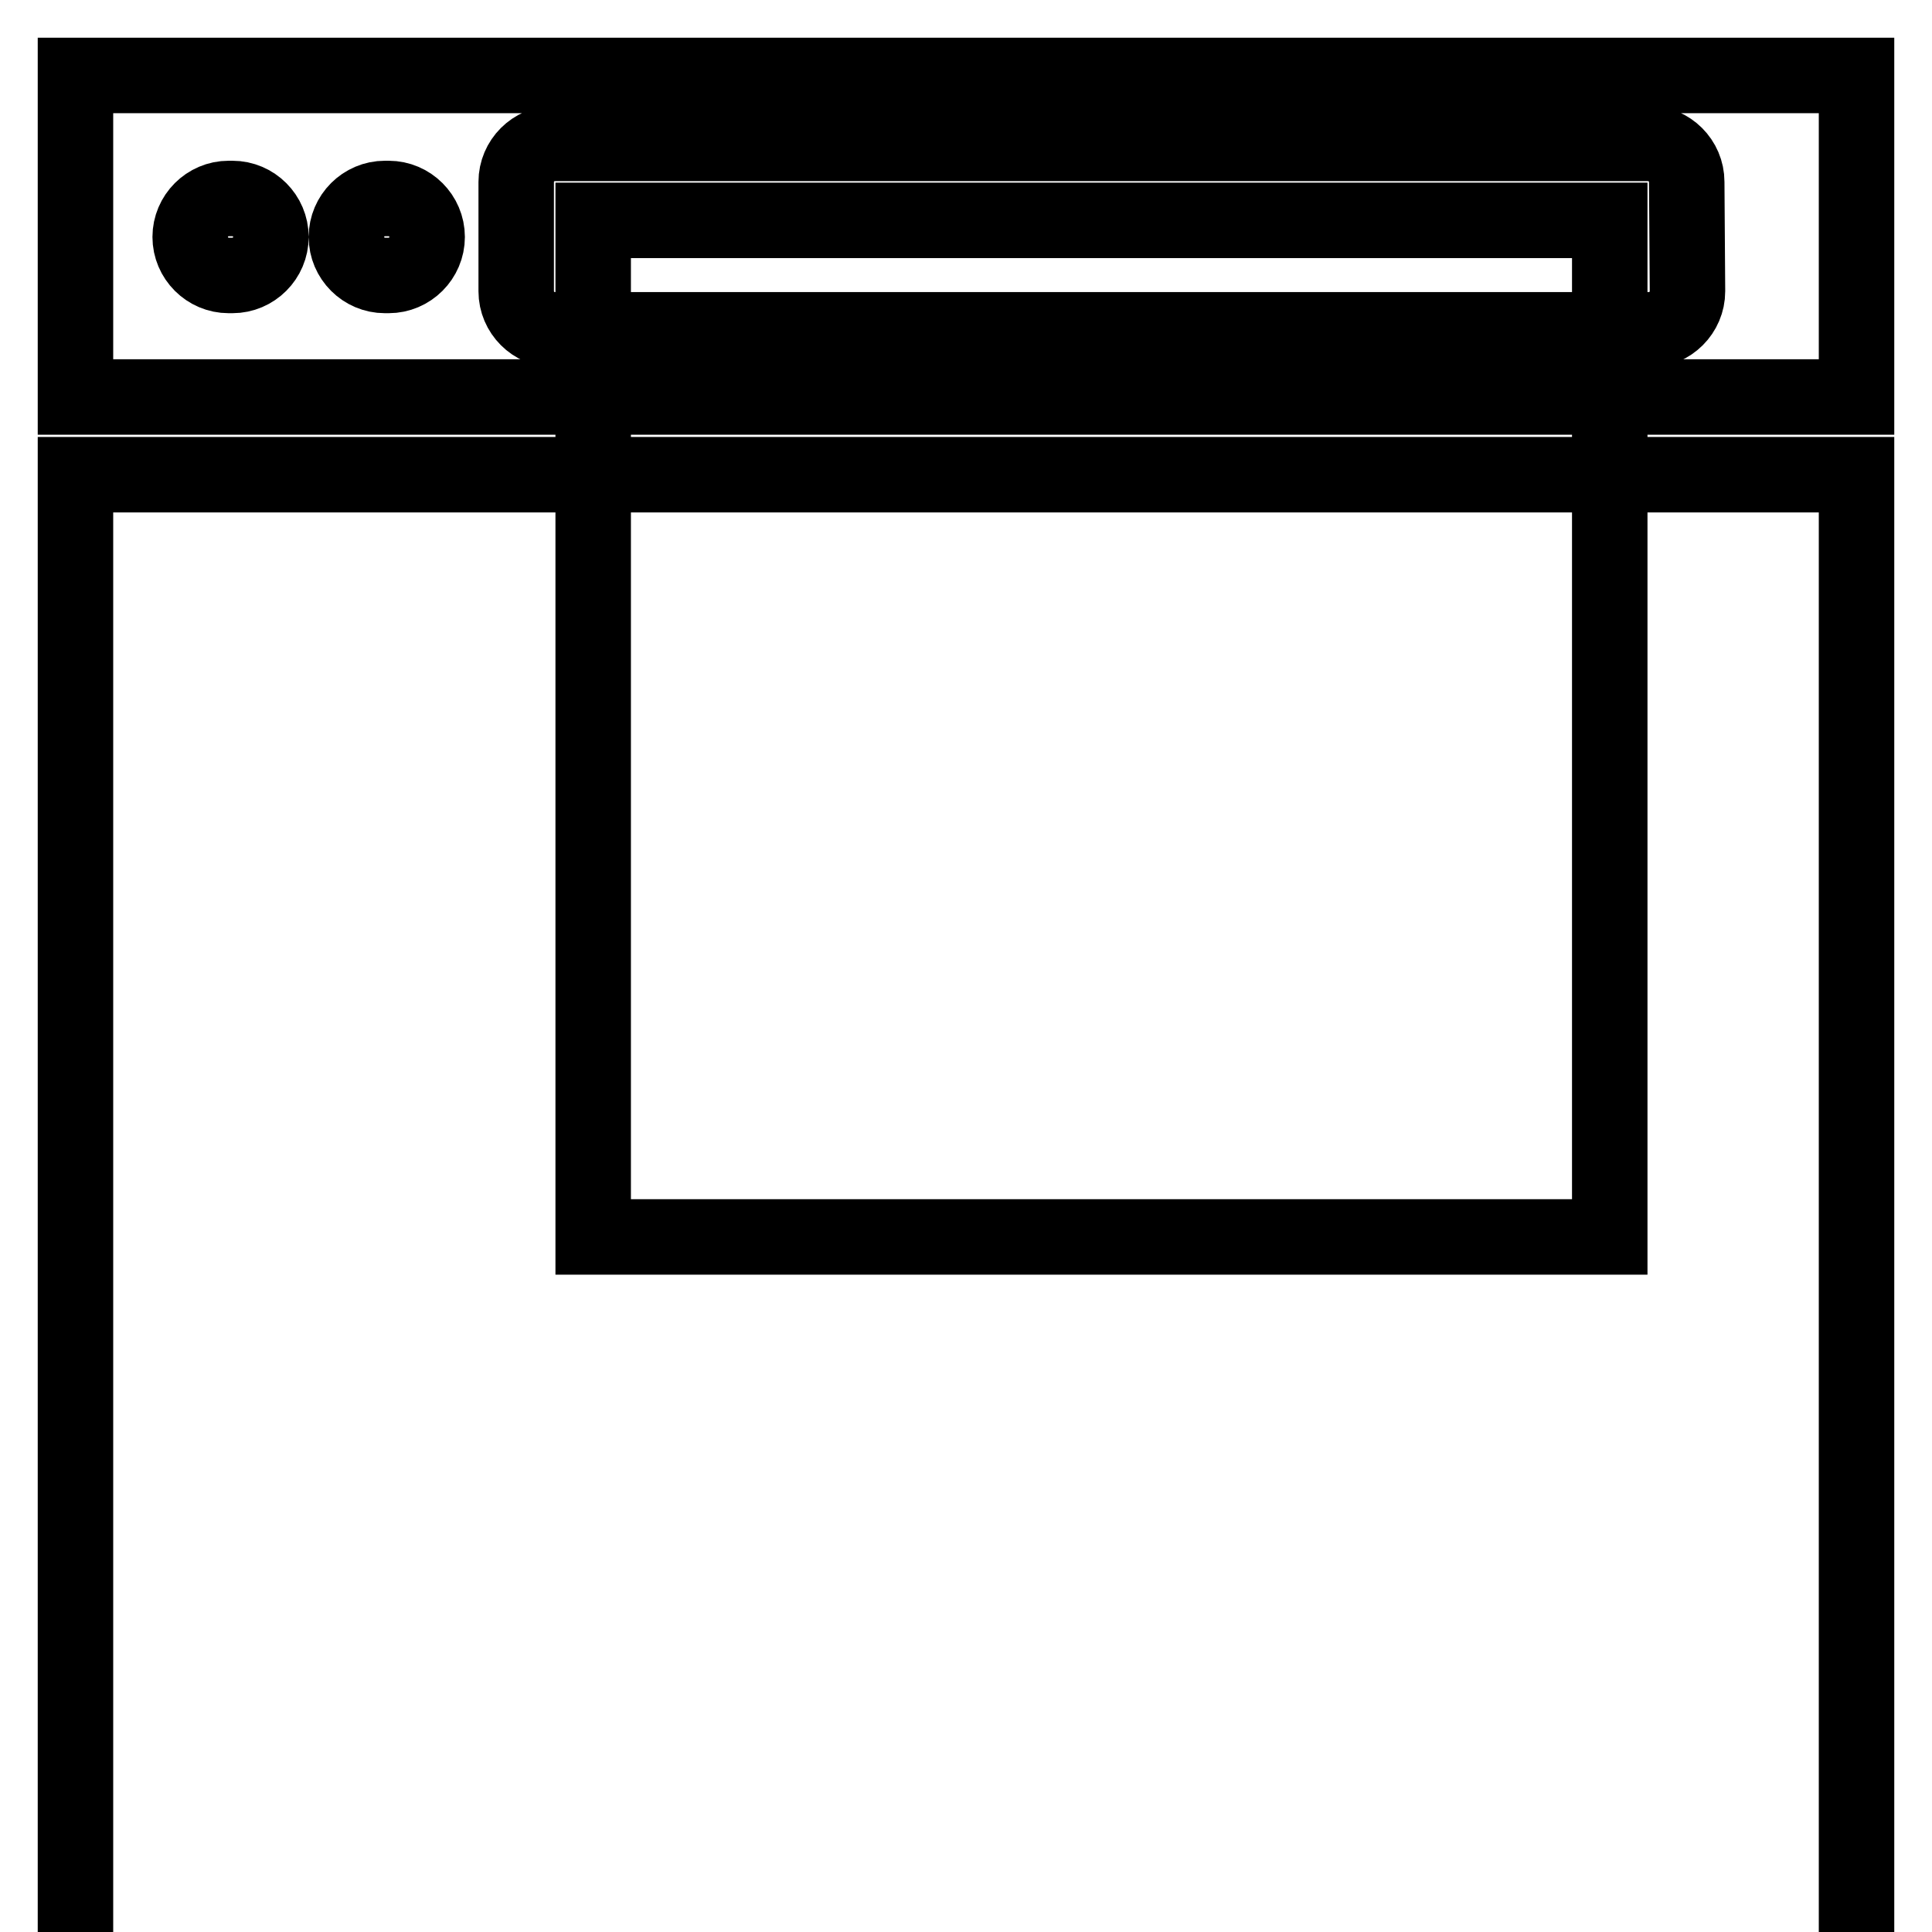 <?xml version="1.0" encoding="utf-8"?>
<!-- Svg Vector Icons : http://www.onlinewebfonts.com/icon -->
<!DOCTYPE svg PUBLIC "-//W3C//DTD SVG 1.1//EN" "http://www.w3.org/Graphics/SVG/1.1/DTD/svg11.dtd">
<svg version="1.1" xmlns="http://www.w3.org/2000/svg" xmlns:xlink="http://www.w3.org/1999/xlink" x="0px" y="0px" viewBox="0 0 256 256" enable-background="new 0 0 256 256" xml:space="preserve">
<g><g><g><g><path stroke-width="10" fill-opacity="0" stroke="#000000"  d="M78.6 29.2h134.7v134.7h-134.7z"/><path stroke-width="10" fill-opacity="0" stroke="#000000"  d="M10,10v42.6h236V10H10z M30.8,36.5h-0.5c-2.8,0-5.1-2.3-5.1-5.1c0-2.8,2.3-5.1,5.1-5.1h0.5c2.8,0,5.1,2.3,5.1,5.1C35.9,34.2,33.6,36.5,30.8,36.5z M51.5,36.5h-0.5c-2.8,0-5.1-2.3-5.1-5.1c0-2.8,2.3-5.1,5.1-5.1h0.5c2.8,0,5.1,2.3,5.1,5.1C56.6,34.2,54.3,36.5,51.5,36.5z M223.6,38.6c0,2.8-2.3,5.1-5.1,5.1H73.5c-2.8,0-5.1-2.3-5.1-5.1V24.1c0-2.8,2.3-5.1,5.1-5.1h144.9c2.8,0,5.1,2.3,5.1,5.1L223.6,38.6L223.6,38.6z"/><path stroke-width="10" fill-opacity="0" stroke="#000000"  d="M10 62.9h236v236h-236z"/></g></g><g></g><g></g><g></g><g></g><g></g><g></g><g></g><g></g><g></g><g></g><g></g><g></g><g></g><g></g><g></g></g></g>
</svg>